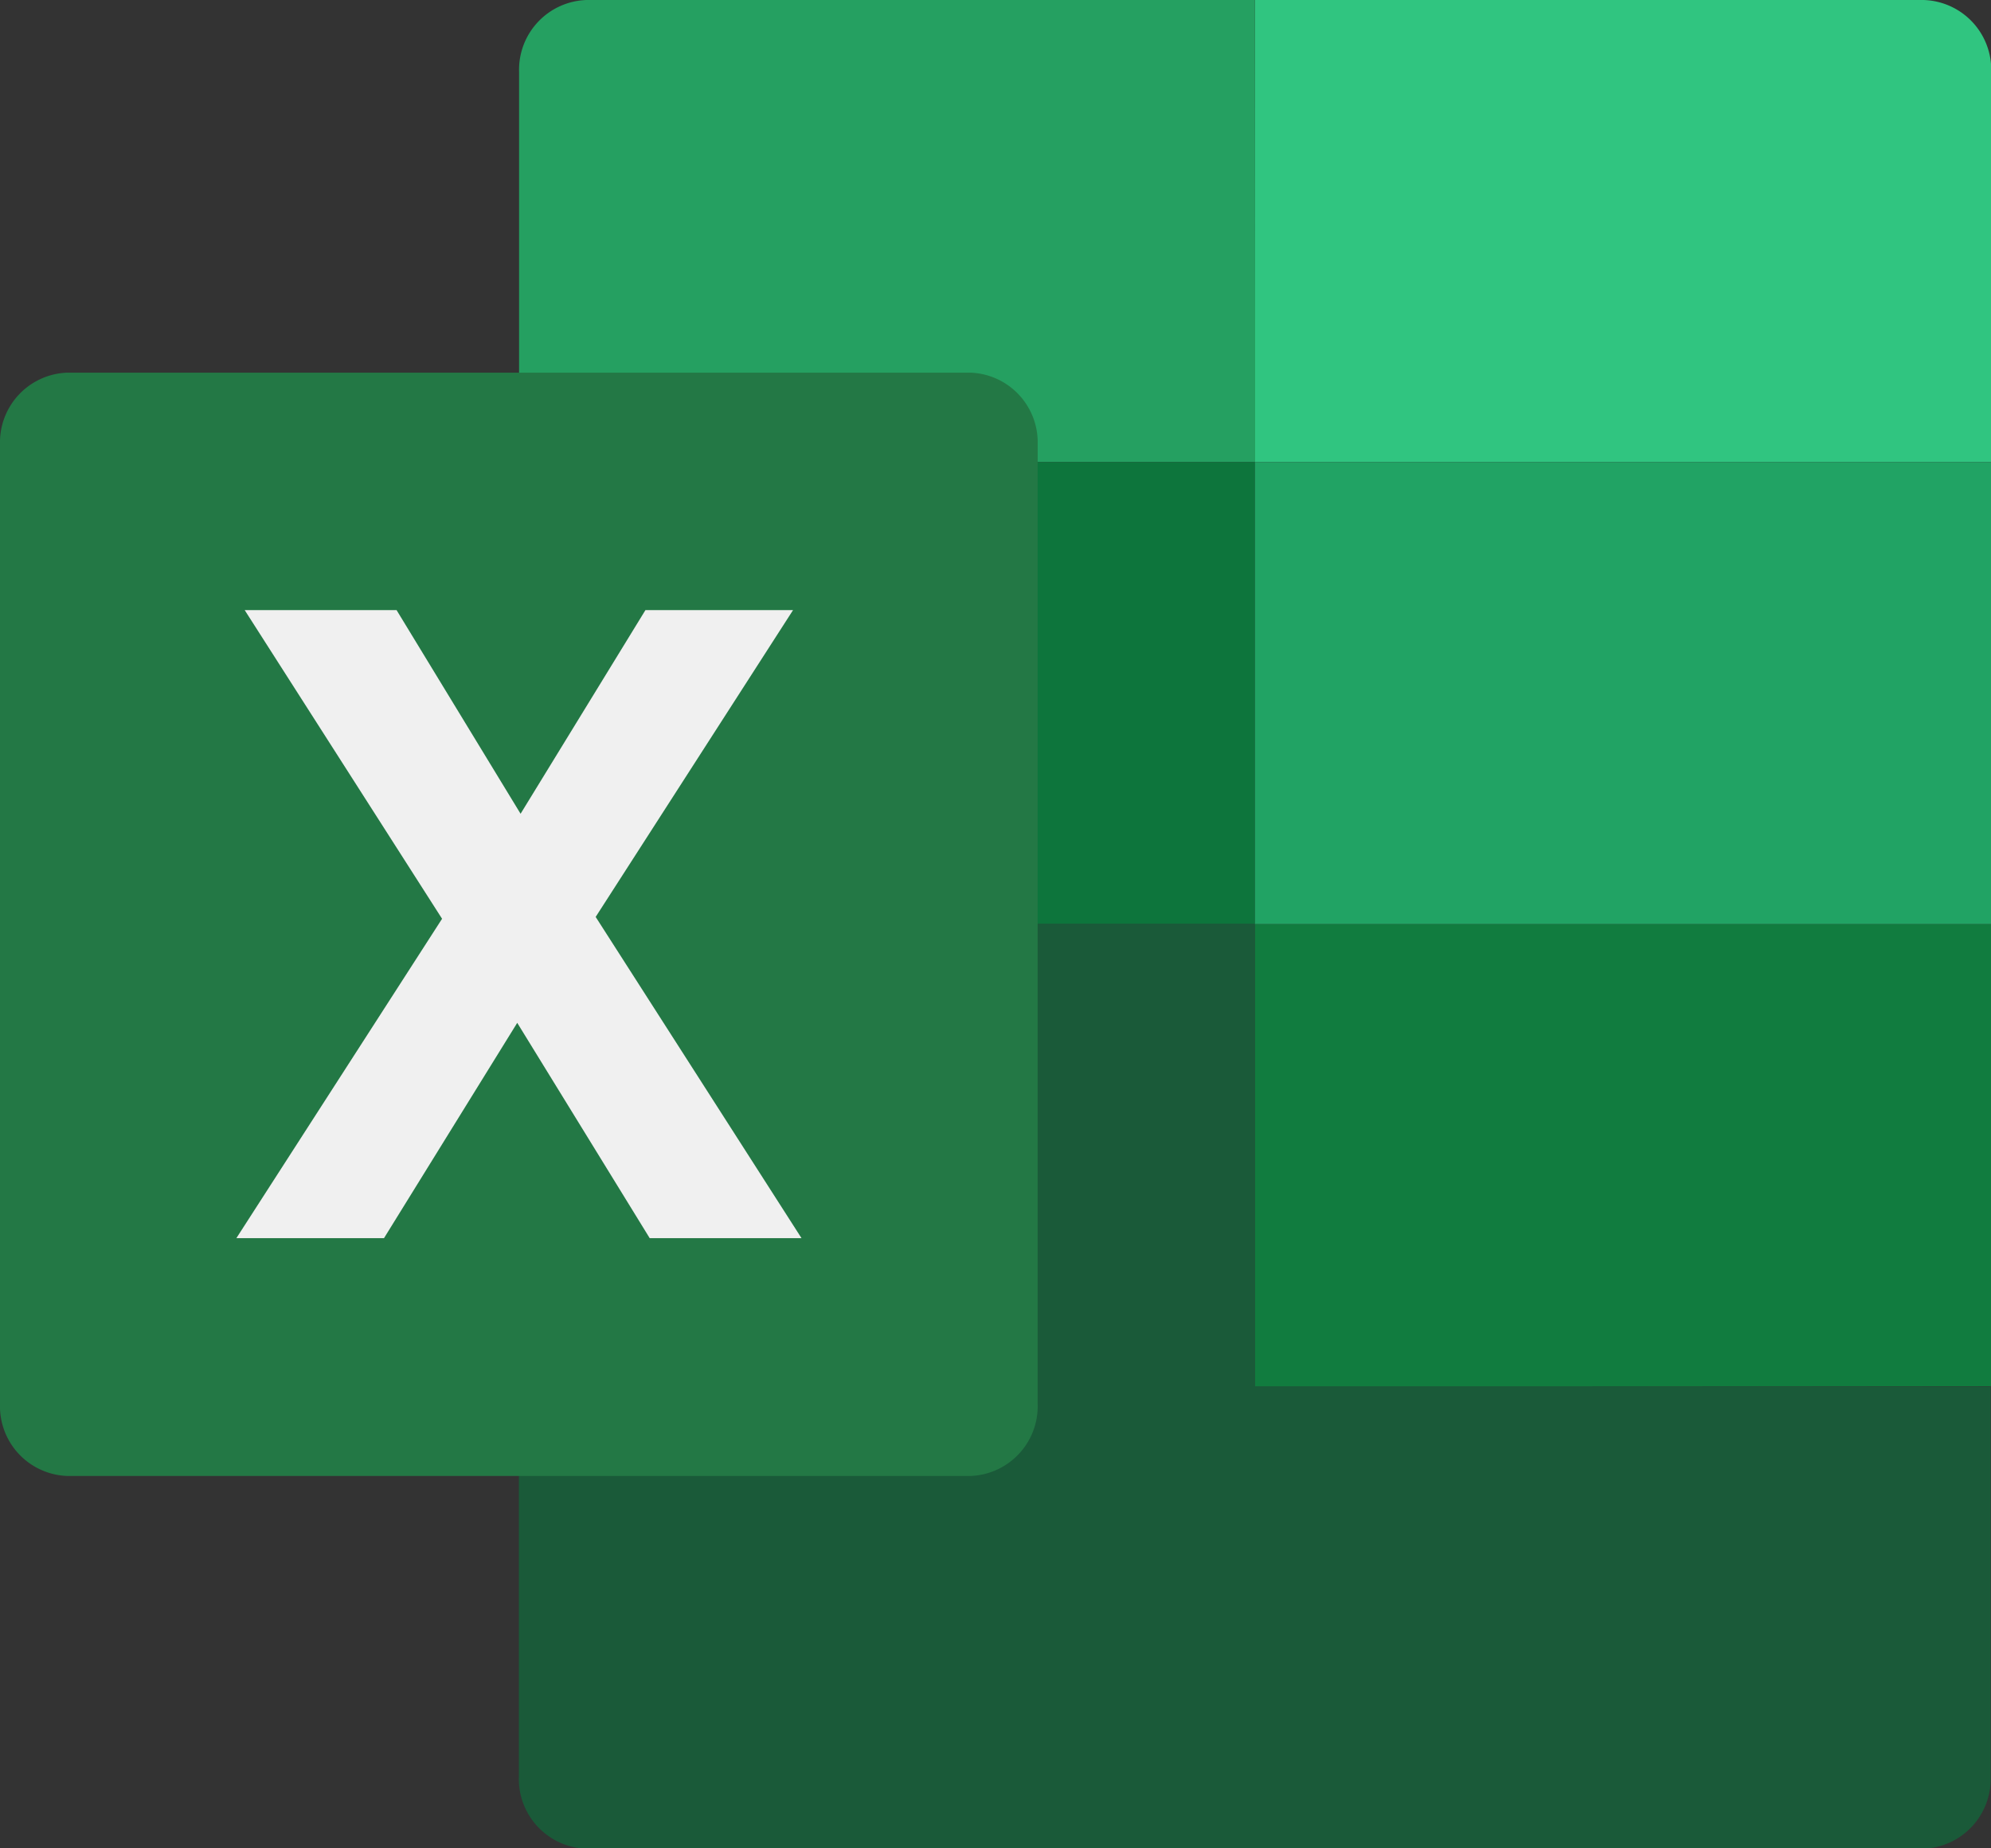 <svg xmlns="http://www.w3.org/2000/svg" width="28" height="26" viewBox="0 0 28 26"><rect x="0" y="0" width="28" height="26" fill="#333333" stroke="none"/><g transform="translate(-1066.081 -1248.355)"><g transform="translate(1073.378 1248.355)"><path d="M1823.778,1248.355h-9.4a.981.981,0,0,0-.949,1.01v5.49h10.352Z" transform="translate(-1813.426 -1248.355)" fill="#25a061"/><rect width="10.352" height="6.5" transform="translate(0 6.5)" fill="#0d753c"/><path d="M1823.778,2506.5V2500h-10.352V2512a.981.981,0,0,0,.949,1.01h18.8a.981.981,0,0,0,.949-1.01v-5.49Z" transform="translate(-1813.426 -2487.005)" fill="#1a5a39"/><path d="M2883.067,1248.355h-9.4v6.5h10.352v-5.49A.981.981,0,0,0,2883.067,1248.355Z" transform="translate(-2863.313 -1248.355)" fill="#30c580"/><rect width="10.352" height="6.5" transform="translate(10.352 6.5)" fill="#21a364"/><rect width="10.352" height="6.5" transform="translate(10.352 13)" fill="#117c3f"/></g><path d="M1080.674,1767.174a.981.981,0,0,1-.949,1.01H1067.03a.981.981,0,0,1-.949-1.01v-13.5a.981.981,0,0,1,.949-1.01h12.695a.981.981,0,0,1,.949,1.01Z" transform="translate(0 -499.067)" fill="#237845"/><g transform="translate(1069.403 1256.938)"><g transform="translate(0 0)"><path d="M1409.228,2079.031l-2.776-4.342h2.136l1.744,2.865,1.756-2.865h2.076l-2.776,4.316,2.895,4.519h-2.135l-1.863-3.029-1.874,3.029h-2.076Z" transform="translate(-1406.333 -2074.69)" fill="#f0f0f0"/></g></g></g></svg>
